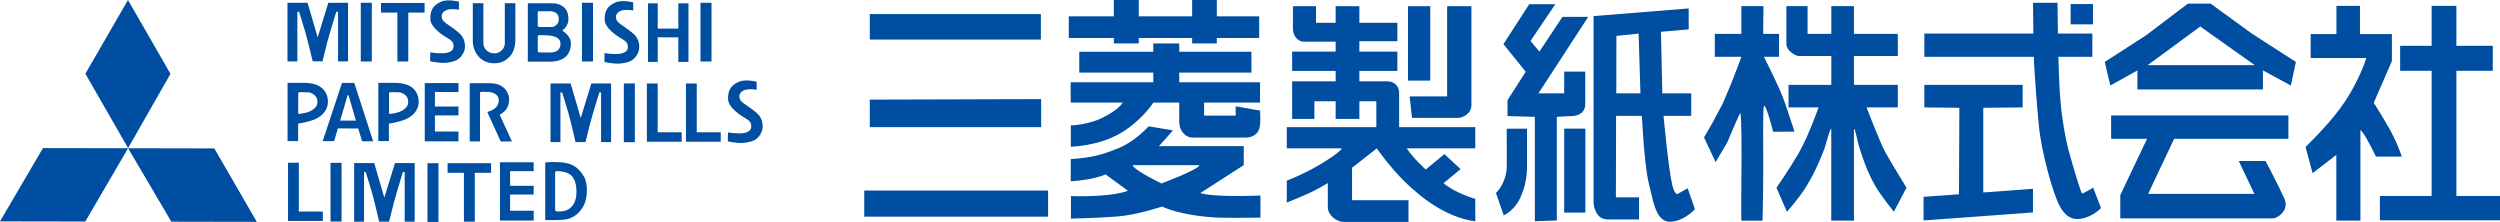 <?xml version="1.0" encoding="UTF-8"?><svg id="_レイヤー_1" xmlns="http://www.w3.org/2000/svg" viewBox="0 0 980 86.989"><defs><style>.cls-1{fill:#004ea2;}</style></defs><polyline class="cls-1" points="0 86.786 16.834 58.051 50.209 58.109 33.429 86.845 0 86.786"/><polyline class="cls-1" points="67.165 86.901 100.671 86.962 84.007 58.176 50.209 58.109 67.165 86.901"/><polyline class="cls-1" points="50.167 0 33.465 28.896 50.209 58.049 66.826 28.945 50.167 0"/><path class="cls-1" d="M116.574,4.624v19.449h-3.886V1.085h7.876l3.966,13.551,4.181-13.551h7.719v22.988h-3.915V4.624h-.695s-2.765,8.937-3.565,12.041c-.793,3.098-1.846,7.39-1.846,7.39l-3.83-.01s-1.879-7.87-2.854-11.296c-.97-3.41-2.485-8.125-2.485-8.125h-.666"/><rect class="cls-1" x="141.424" y="1.085" width="4.326" height="23.026"/><rect class="cls-1" x="228.135" y="1.085" width="4.325" height="23.026"/><rect class="cls-1" x="274.594" y="1.085" width="4.317" height="23.026"/><polyline class="cls-1" points="155.778 24.111 155.778 4.937 149.362 4.937 149.362 1.167 166.439 1.167 166.439 4.937 160.054 4.937 160.054 24.111 155.778 24.111"/><path class="cls-1" d="M179.911.66l-.006,3.163s-1.426-.349-3.38-.196c-1.959.152-3.389,1.226-3.391,2.65-.004,1.419.729,2.119,1.894,2.971,1.17.859,4.296,2.861,5.62,4.379,1.324,1.51,1.769,3.383,1.572,5.247-.193,1.864-1.649,3.758-2.92,4.516-1.264.758-3.986,1.451-6.606,1.224-2.628-.227-4.078-.606-4.078-.606l.039-3.511s1.581.351,4.553.385c2.969.037,4.585-1.13,4.585-2.519.006-1.391-.149-2.182-2.427-3.486-2.269-1.301-6.538-4.246-6.658-7.343-.116-3.1.8-5.405,4.123-6.823,2.652-1.263,7.08-.051,7.08-.051"/><path class="cls-1" d="M189.484,1.242s.002,13.824,0,15.719c-.004,1.896,1.557,3.952,4.302,3.957,2.751.006,4.099-2.46,4.099-3.755.006-1.295,0-15.921,0-15.921h4.136v14.533c-.005,1.809-.545,4.65-2.134,6.323-1.581,1.677-3.421,2.716-6.106,2.707-2.686-.004-4.52-1.02-5.874-2.315-1.361-1.3-2.571-3.673-2.565-6.453.005-2.781,0-14.795,0-14.795h4.142"/><path class="cls-1" d="M223.574,15.695c-.559-1.968-2.517-3.232-2.898-3.485-.375-.255-.027-.446.223-.671.261-.215,1.021-.753,1.717-2.553.329-.876.473-4.238-1.315-5.912-1.898-1.901-4.242-1.781-5.757-1.783-1.521-.006-8.641-.011-8.641-.011v22.899s5.928-.009,8.715,0c2.777,0,5.103-.777,6.495-2.298,1.4-1.507,2.036-4.228,1.461-6.186M210.799,4.762c0-.221.156-.351.348-.351.186,0,4.271.007,4.834.011.573,0,2.406.382,2.841,1.773.439,1.397.251,2.849-.864,3.7-1.106.849-1.258.692-2.496.691-1.232-.002-3.671-.006-3.989-.006-.312,0-.689-.193-.689-.509,0-.315.015-5.091.015-5.309ZM218.043,20.11c-1.269.659-3.102.466-4.081.464-.986-.001-2.31-.037-2.557-.037-.258,0-.606-.159-.606-.538,0-.379.015-5.369.015-5.653,0-.285.22-.57.504-.57.287,0,3.571.007,4.83.26,1.271.253,3.171.788,3.481,2.47.313,1.676-.323,2.939-1.586,3.604Z"/><path class="cls-1" d="M248.237.949l-.01,3.163s-1.416-.351-3.376-.197c-1.963.158-3.388,1.228-3.388,2.65-.001,1.428.714,2.123,1.889,2.978,1.169.854,4.291,2.85,5.619,4.377,1.328,1.508,1.764,3.386,1.571,5.248-.192,1.864-1.651,3.759-2.92,4.512-1.262.76-3.978,1.451-6.607,1.222-2.625-.223-4.076-.611-4.076-.611l.036-3.502s1.582.355,4.549.389c2.979.033,4.592-1.129,4.592-2.523,0-1.391-.156-2.182-2.427-3.485-2.278-1.299-6.534-4.246-6.653-7.342-.124-3.104.794-5.409,4.117-6.823,2.661-1.266,7.084-.056,7.084-.056"/><polyline class="cls-1" points="257.827 1.31 257.827 11.202 265.905 11.202 265.905 1.31 269.885 1.31 269.885 24.272 265.905 24.272 265.905 14.633 257.827 14.618 257.827 24.272 254.012 24.272 254.012 1.31 257.827 1.31"/><path class="cls-1" d="M125.934,34.289c-2.126-1.646-5.448-1.8-6.334-1.802-.889-.004-6.879-.01-6.879-.01v22.812h4.142v-6.809s3.654-.539,6.314-1.609c2.654-1.072,4.754-3.094,5.235-5.662.488-2.568-.344-5.277-2.478-6.92M123.711,42.041c-.845.929-2.107,1.744-3.797,2.147-1.692.397-2.576.473-2.722.462-.147-.024-.296-.133-.296-.489.006-.367.019-7.363.019-7.59,0-.232.147-.42.462-.42.319,0,2.698.004,3.396.008.694,0,2.332.619,3.14,1.839.796,1.218.643,3.114-.202,4.043Z"/><path class="cls-1" d="M161.515,34.289c-2.125-1.646-5.452-1.8-6.332-1.802-.89-.004-6.88-.01-6.88-.01v22.812h4.142v-6.809s3.654-.539,6.308-1.609c2.665-1.072,4.75-3.094,5.242-5.662.483-2.568-.353-5.277-2.48-6.92M159.286,42.041c-.841.929-2.103,1.744-3.795,2.147-1.693.397-2.572.473-2.721.462-.143-.024-.286-.133-.286-.489,0-.367.007-7.363.007-7.59,0-.232.149-.42.467-.42.312,0,2.694.004,3.397.008.692,0,2.336.619,3.137,1.839.799,1.218.639,3.114-.206,4.043Z"/><path class="cls-1" d="M138.881,32.521l-4.826-.007-7.561,22.814,4.467.006,1.501-4.994,7.946.013,1.536,5.02,4.337.006-7.4-22.858M133.337,47.267s2.858-9.665,2.92-9.88c.068-.217.315-.193.419.145.114.34,2.859,9.745,2.859,9.745l-6.198-.01Z"/><polyline class="cls-1" points="166.502 32.574 179.726 32.574 179.726 36.055 170.493 36.05 170.49 41.772 179.726 41.772 179.726 45.228 170.49 45.228 170.49 51.556 179.726 51.556 179.726 55.412 166.502 55.412 166.502 32.574"/><path class="cls-1" d="M184.131,32.604s6.485.01,7.659.012c1.172.002,3.112.078,4.826,1.136,1.72,1.053,2.888,2.994,2.942,5.016.057,2.021-.57,3.631-1.66,4.72-1.098,1.09-2.029,1.473-2.029,1.473l4.804,10.496-4.394-.008-5.262-11.564s2.374-.581,3.48-1.87c1.117-1.296,1.49-3.419.272-4.651-1.21-1.231-2.984-1.334-3.491-1.338-.504,0-2.563-.006-2.705-.006-.145,0-.384.103-.384.402,0,.303-.03,19.015-.03,19.015l-4.028-.005v-22.828"/><path class="cls-1" d="M296.616,32.051l-.004,3.162s-1.421-.347-3.38-.193c-1.96.154-3.39,1.228-3.39,2.646-.006,1.422.724,2.125,1.887,2.984,1.174.848,4.301,2.845,5.625,4.369,1.324,1.516,1.76,3.385,1.574,5.252-.189,1.86-1.658,3.762-2.918,4.512-1.263.762-3.99,1.447-6.611,1.227-2.625-.227-4.074-.61-4.074-.61l.039-3.513s1.577.351,4.547.39c2.968.039,4.588-1.133,4.588-2.523,0-1.391-.149-2.178-2.426-3.479-2.279-1.308-6.539-4.249-6.664-7.349-.117-3.101.799-5.405,4.125-6.821,2.66-1.257,7.082-.054,7.082-.054"/><polyline class="cls-1" points="257.811 51.859 267.221 51.859 267.221 55.555 253.577 55.555 253.577 32.727 257.811 32.727 257.811 51.859"/><polyline class="cls-1" points="273.129 51.859 282.534 51.859 282.534 55.555 268.889 55.555 268.889 32.727 273.129 32.727 273.129 51.859"/><path class="cls-1" d="M228.962,69.321c-2.327-3.924-4.801-5.377-9.164-5.705-4.102-.299-6.066.104-6.066.104v22.525s6.788.232,8.841-.395c3.044-.929,5.006-2.777,6.4-5.586,1.391-2.814,1.496-8.376-.011-10.943M225.941,76.024c-.161,2.752-1.193,5.041-3.426,6.186-1.711.883-3.982.687-4.3.656-.311-.025-.599-.283-.599-.631,0-.347.004-14.279.004-14.592,0-.318.206-.519.625-.55.415-.032,3.699-.022,5.526,1.525,1.829,1.549,2.335,4.652,2.17,7.406Z"/><path class="cls-1" d="M219.688,36.248v19.449h-3.881v-22.99h7.88l3.957,13.549,4.173-13.549h7.73v22.99h-3.92v-19.449h-.695s-2.767,8.941-3.559,12.037c-.804,3.102-1.854,7.412-1.854,7.412h-3.919s-1.787-7.896-2.764-11.321c-.976-3.415-2.48-8.128-2.48-8.128h-.668"/><rect class="cls-1" x="244.539" y="32.707" width="4.321" height="23.029"/><rect class="cls-1" x="129.563" y="63.823" width="4.324" height="23.029"/><rect class="cls-1" x="167.566" y="63.97" width="4.316" height="23.019"/><polyline class="cls-1" points="181.857 86.903 181.857 67.735 175.445 67.735 175.445 63.964 192.515 63.964 192.515 67.735 186.127 67.735 186.127 86.903 181.857 86.903"/><polyline class="cls-1" points="195.976 63.612 209.201 63.612 209.201 67.098 199.965 67.093 199.96 72.821 209.201 72.821 209.201 76.266 199.96 76.266 199.96 82.595 209.201 82.595 209.201 86.45 195.976 86.45 195.976 63.612"/><path class="cls-1" d="M142.704,67.458v19.445h-3.881v-22.982h7.874l3.957,13.547,4.178-13.547h7.728v22.982h-3.92v-19.445h-.7s-2.757,8.937-3.558,12.033c-.798,3.104-1.853,7.412-1.853,7.412h-3.906s-1.799-7.896-2.774-11.314c-.973-3.412-2.475-8.131-2.475-8.131h-.67"/><polyline class="cls-1" points="117.149 82.925 126.551 82.925 126.551 86.608 112.907 86.608 112.907 63.788 117.149 63.788 117.149 82.925"/><rect class="cls-1" x="754.336" y="13.148" width="65.872" height="9.125"/><rect class="cls-1" x="340.958" y="5.515" width="67.063" height="9.996"/><polyline class="cls-1" points="340.958 39.054 340.958 49.831 408.122 49.831 408.122 38.847 340.958 39.054"/><rect class="cls-1" x="338.79" y="74.692" width="72.063" height="10.241"/><polyline class="cls-1" points="418.957 6.403 418.957 14.884 436.62 14.884 436.62 17.025 446.394 17.025 446.394 14.884 467.318 14.884 467.318 17.025 476.988 17.025 476.988 14.884 493.601 14.884 493.601 6.403 476.988 6.403 476.988 0 467.318 0 467.318 6.403 446.394 6.403 446.394 0 436.62 0 436.62 6.403 418.957 6.403"/><path class="cls-1" d="M452.09,20.27h-29.017v8.196h29.017v3.779h-32.385v7.982h20.399s-1.328,2.658-8.02,5.977c-5.345,2.633-12.148,3.069-12.327,2.894.02.174,0,8.414,0,8.414,0,0,10.508-.19,19.1-5.081,8.598-4.893,13.25-12.205,13.25-12.205h10.15v7.715c0,2.652,1.852,6.037,5.492,6.004,2.732-.027,17.435,0,20.397,0,2.959,0,5.749-1.434,5.828-5.694.151-1.014-.009-4.889-.009-4.889l-9.581-1.703v3.662h-12.385v-5.094h21.932v-7.982h-31.665v-3.779h28.296v-8.196h-28.296v-3.237h-10.175v3.237"/><path class="cls-1" d="M515.877,2.434h-9.045v8.873c0,2.369,1.55,5.036,4.411,5.036h12.33v3.891h-17.055v7.575h17.055v4.075h-17.055v14.737h8.724v-6.935h8.331v6.935h9.306v-6.935h6.649v10.145h-35.114v8.326h21.551s.105.975-7.149,5.495c-7.251,4.525-14.403,7.158-14.403,7.158v8.609s5.999-2.41,9.148-3.89c3.152-1.473,6.941-3.779,6.941-3.779v9.464c0,3.044,3.25,5.774,6.408,5.774h25.225v-8.521h-22.127v-12.705l9.722-7.606s6.74,10.019,15.25,16.954c0,0,10.933,10.202,23.337,11.617v-8.779s-7.523-2.045-12.459-6.149c.108,0,6.675-5.525,6.675-5.525l-6.311-5.88-7.304,6.04s-5.045-4.459-7.46-8.279h26.859v-8.326h-29.862v-13.513c0-2.506-1.863-4.435-4.575-4.435h-11.004v-4.075h14.899v-7.575h-14.899v-4.091h14.899v-7.208h-14.899V2.434h-9.306v6.501h-7.697V2.434"/><rect class="cls-1" x="551.933" y="2.434" width="8.727" height="29.162"/><path class="cls-1" d="M567.276,2.434v35.358h-14.709l.945,8.413h18.284c1.123,0,4.998-1.346,4.998-4.995V2.434h-9.518"/><path class="cls-1" d="M599.45,1.651l-10.098,15.646,8.722,10.82-7.134,11.151v6.229l10.719.308v40.923l8.617-.319v-40.604s4.311-.308,6.042-.308c3.147-.204,5.106-1.803,5.106-4.65v-12.78h-8.262v8.521h-10.089l19.499-29.964h-10.089l-9.037,13.61-3.474-4.199,9.721-14.384h-10.244"/><path class="cls-1" d="M590.618,50.427s.086,14.425,0,15.957c-.739,6.315-4.207,9.251-4.207,9.251l3.047,8.779s4.786-2.05,6.998-8.093c2.308-5.256,2.129-10.983,2.129-10.983v-14.91h-7.966"/><rect class="cls-1" x="613.162" y="50.427" width="8.307" height="32.913"/><path class="cls-1" d="M682.617,2.398v10.886h-10.412v8.983h10.412l-1.174,3.226-2.94,7.571-3.261,7.674-4.102,7.672-3.154,5.466,4.523,9.675,4.616-7.777s4.737-11.357,5.051-11.459c.511-.064.602,14.981.431,27.117-.105,8.188,0,15.058,0,15.058h8.298s.294-10.371.288-21.051c-.028-11.7-.19-23.798.347-23.974.783-.237,3.149,8.534,3.537,10.181l8.386-.047c-4.117-12.436-4.108-12.464-5.83-16.44-2.001-4.622-6.168-12.892-6.168-12.892h5.916v-8.983h-6.218l.108-10.886h-8.656"/><path class="cls-1" d="M708.57,2.398h-8.307v15.002c0,2.176,3.261,4.547,4.882,4.547h12.73v11.33h-16.764v8.826h11.758s-3.872,11.147-7.765,17.879c-3.894,6.723-8.729,13.613-8.729,13.613l4.092,9.405s4.558-4.955,7.71-10.073c3.463-5.606,6.517-12.955,7.348-15.767.857-2.805,1.861-6.708,2.33-6.718.022.033,0,36.026,0,36.026h8.895v-36.026c.509.036,1.261,4.501,1.995,6.905.838,2.762,2.864,9.593,6.537,15.836,2.116,3.577,7.109,9.817,7.109,9.817l4.959-9.405s-5.776-9.411-8.086-13.521c-2.314-4.094-7.571-17.971-7.571-17.971h12.242v-8.826h-17.185v-11.33h17.185v-8.663h-17.185V2.398h-8.876v10.886h-9.304V2.398"/><path class="cls-1" d="M806.549,1.101h-9.607s.171,18.547.365,22.845c.192,4.317,1.607,24.163,2.371,28.962,2.11,13.282,5.899,23.806,6.74,25.774,2.831,6.729,6.191,7.664,9.752,6.984,3.272-.638,5.991-2.627,7.419-4.136l-3.064-7.958s-3.946,2.311-4.336,2.278c-.38-.019-3.482-10.142-5.361-17.201-1.195-4.419-2.519-11.83-3.11-18.872-.599-6.954-.689-13.634-.783-16.138-.218-5.053-.385-22.537-.385-22.537"/><rect class="cls-1" x="811.686" y="1.585" width="8.76" height="7.957"/><polyline class="cls-1" points="754.336 33.276 754.336 42.102 768.062 42.26 767.908 79.02 777.443 78.196 777.443 42.26 792.879 42.102 792.879 33.276 754.336 33.276"/><path class="cls-1" d="M470.502,75.692l17.044-10.961v-7.441h-33.246c.241-.162,5.484-6.199,5.484-6.199l-9.545-1.571s-5.128,5.905-12.06,8.664c-6.941,2.764-10.175,3.547-18.448,4.185v8.67s8.674-.399,13.635-2.682l8.752,6.389c.079.08-5.919,2.597-22.315,2.126v8.834s10.73-.241,18.457-.865c7.727-.634,17.261-3.868,17.261-3.868,7.575,3.393,18.135,4.18,22.153,4.339,4.029.152,16.407,0,16.407,0v-8.674s-17.432.868-23.579-.948M455.288,71.903s-10.879-5.199-11.274-7.172h26.165c-.233,1.737-14.891,7.172-14.891,7.172Z"/><path class="cls-1" d="M661.582,73.802l-4.102,2.292s-1.113.063-1.97-3.64c-1.534-6.553-3.397-27.038-3.397-27.038h10.849v-8.829h-11.331l-.541-24.123,10.881-.954V3.308l-37.293,2.997v72.851c0,1.61.824,6.866,5.521,6.866h12.308v-8.677h-9.081l.08-31.927h10.089c.203,1.618.456,9.854,1.426,18.204.907,7.746,1.027,6.713,2.519,13.324,1.5,6.631,3.495,10.419,7.891,9.947,5.124-.555,8.99-4.894,8.99-4.894l-2.839-8.196M633.588,36.587l.044-22.516,8.703-.904.717,23.42h-9.464Z"/><path class="cls-1" d="M882.643,13.11l-16.069-11.691h-8.936l-16.273,12.343-16.314,10.521,2.201,9.243,10.622-5.932v7.469h49.198v-7.469l10.937,5.932,1.987-9.243-17.352-11.173M841.892,25.53l20.609-15.132,21.336,15.132h-41.945Z"/><path class="cls-1" d="M827.562,45.255v9.145h14.088l-10.505,22.082v9.141h59.813c2.066-.102,6.512-3.259,4.52-7.777-2.036-4.599-7.364-14.722-7.364-14.722h-10.507l6.098,12.859h-41.632l10.194-21.583h44.786v-9.145h-69.491"/><polyline class="cls-1" points="754.032 77.158 754.032 86.409 796.925 83.268 796.925 74.006 754.032 77.158"/><path class="cls-1" d="M915.887,2.303v11.063h-10.103v9.381h21.817c-1.332,4.125-3.045,7.749-4.904,11.239-4.077,7.693-9.472,14.283-18.918,23.652l2.758,10.246,9.304-7.169v25.774h9.442v-35.557s.854.866,1.366,1.663c1.089,1.695,2.259,4.031,2.036,3.542-.313-.712,2.717,5.246,2.717,5.246h10.109s-1.876-5.756-5.087-11.316c-3.228-5.572-5.911-9.774-5.911-9.774l7.108-16.328v-10.598h-12.51V2.303h-9.224"/><polyline class="cls-1" points="962.904 2.303 953.196 2.303 953.196 17.956 940.858 17.956 940.858 27.753 953.196 27.753 953.196 76.82 932.917 76.82 932.917 86.355 980 86.355 980 76.82 962.904 76.82 962.904 27.753 977.175 27.753 977.175 17.956 962.904 17.956 962.904 2.303"/></svg>